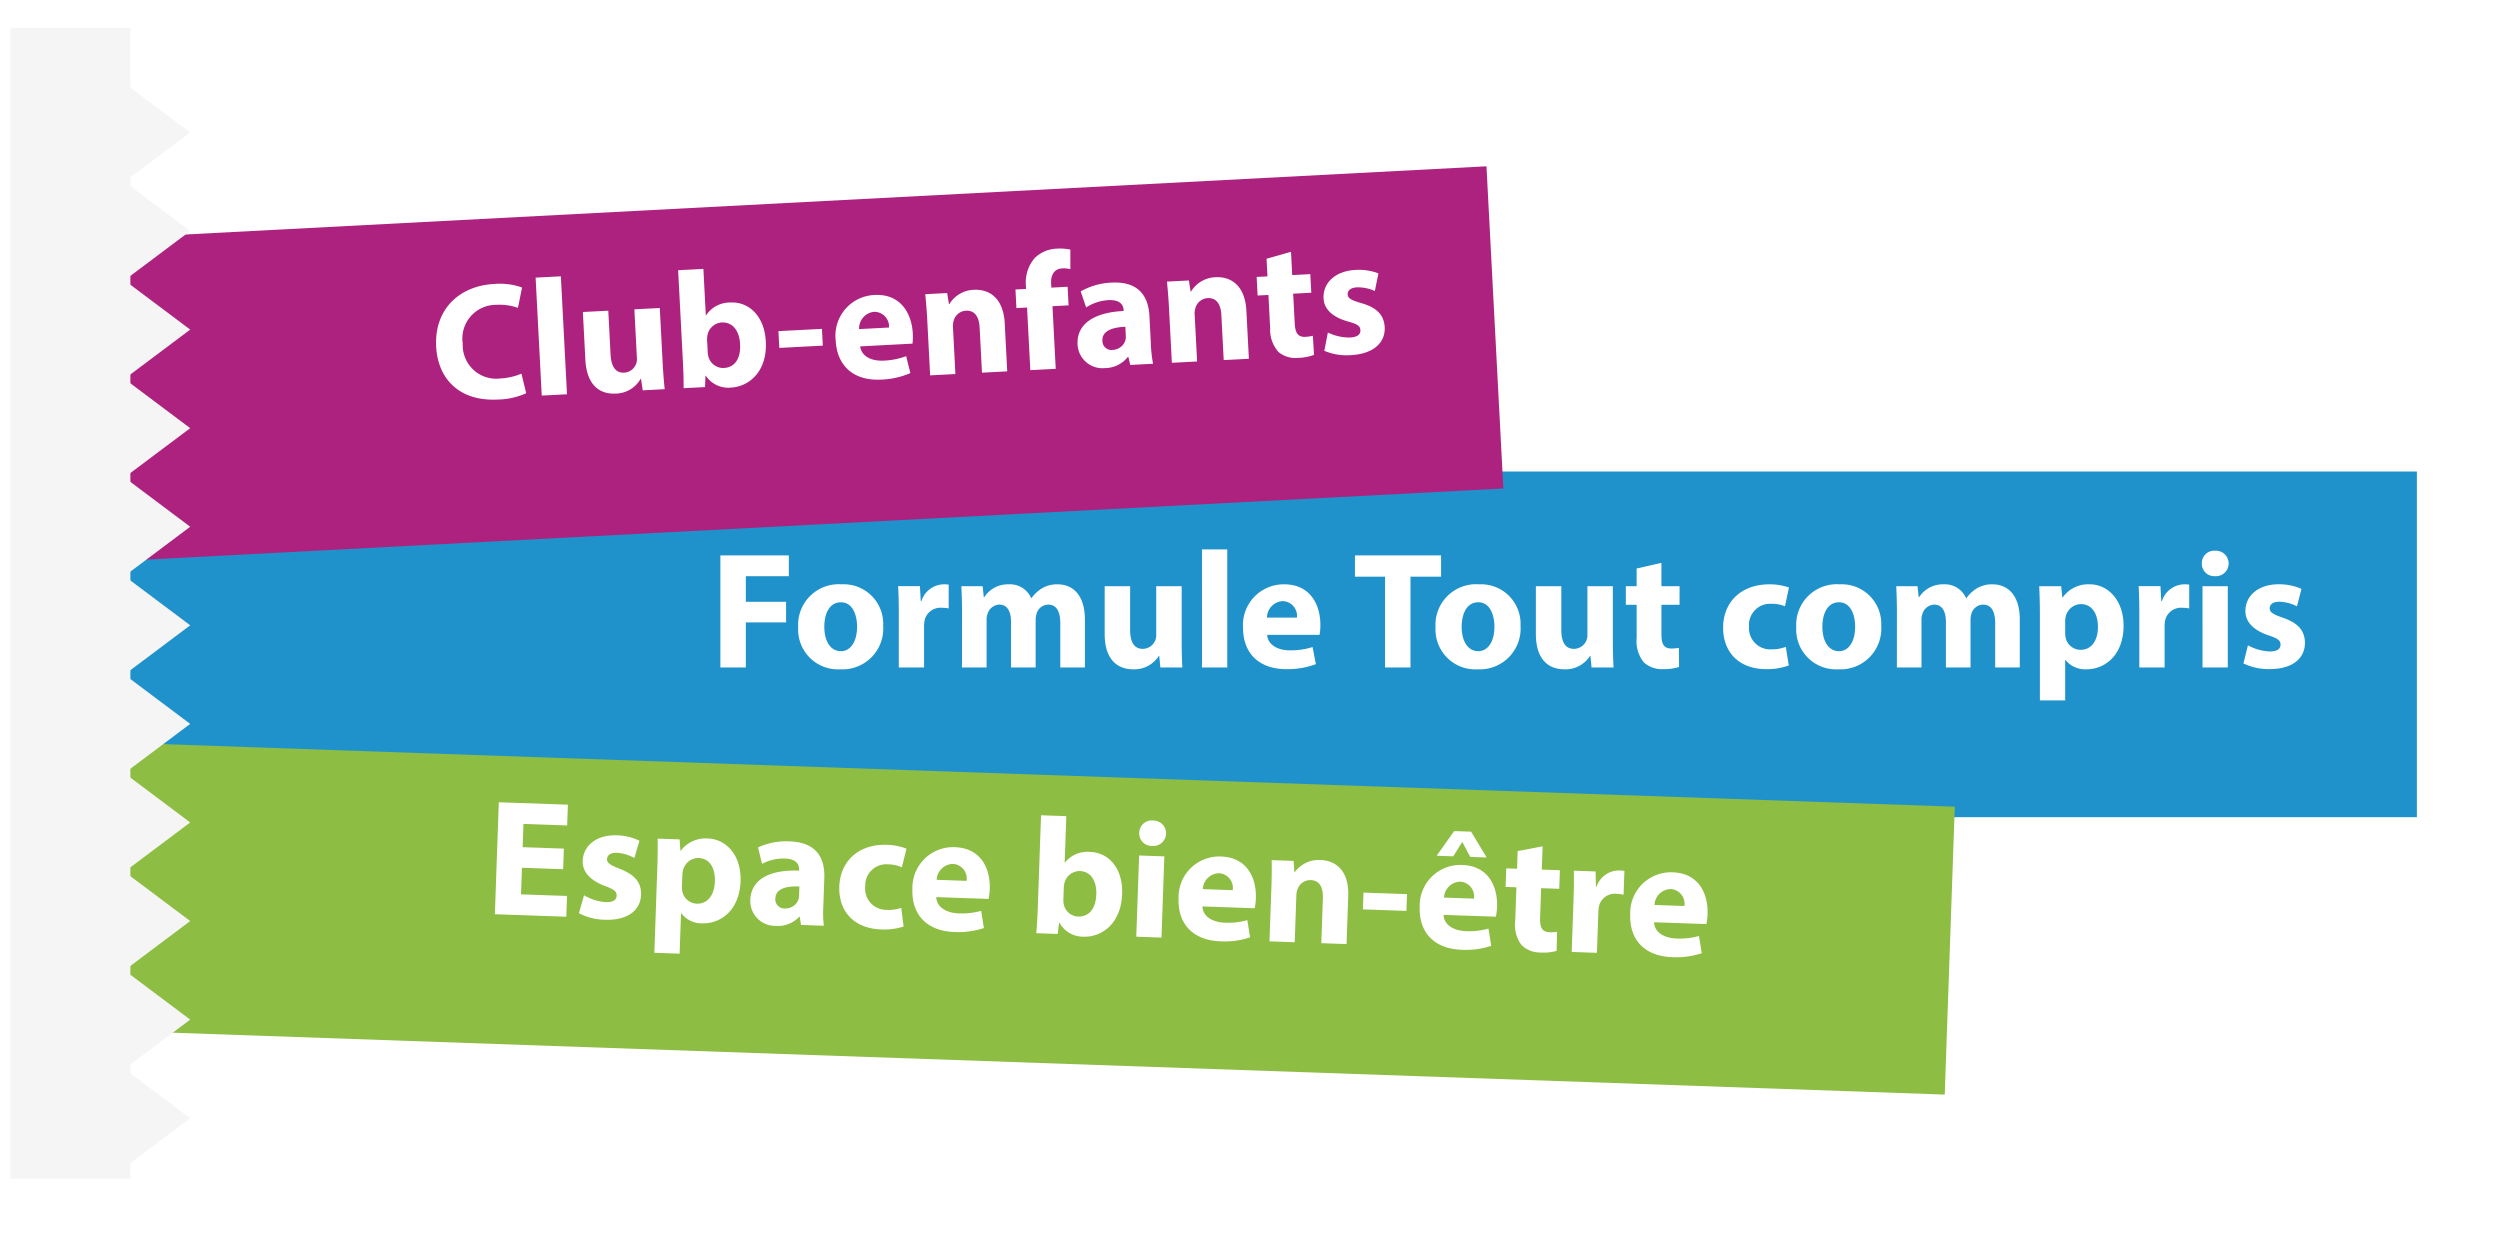 <svg xmlns="http://www.w3.org/2000/svg" xmlns:xlink="http://www.w3.org/1999/xlink" width="270.613" height="135.373" viewBox="0 0 270.613 135.373">
  <defs>
    <filter id="Rectangle_6259" x="0.607" y="42.042" width="270.006" height="55.418" filterUnits="userSpaceOnUse">
      <feOffset dy="3" input="SourceAlpha"/>
      <feGaussianBlur stdDeviation="3" result="blur"/>
      <feFlood flood-opacity="0.161"/>
      <feComposite operator="in" in2="blur"/>
      <feComposite in="SourceGraphic"/>
    </filter>
    <filter id="Tracé_86081" x="0" y="71.283" width="220.597" height="56.2" filterUnits="userSpaceOnUse">
      <feOffset dy="3" input="SourceAlpha"/>
      <feGaussianBlur stdDeviation="3" result="blur-2"/>
      <feFlood flood-opacity="0.161"/>
      <feComposite operator="in" in2="blur-2"/>
      <feComposite in="SourceGraphic"/>
    </filter>
    <filter id="Rectangle_6258" x="0.606" y="9" width="171.129" height="60.805" filterUnits="userSpaceOnUse">
      <feOffset dy="3" input="SourceAlpha"/>
      <feGaussianBlur stdDeviation="3" result="blur-3"/>
      <feFlood flood-opacity="0.161"/>
      <feComposite operator="in" in2="blur-3"/>
      <feComposite in="SourceGraphic"/>
    </filter>
    <filter id="Union_3" x="4.469" y="0" width="25.115" height="135.373" filterUnits="userSpaceOnUse">
      <feOffset dy="3" input="SourceAlpha"/>
      <feGaussianBlur stdDeviation="3" result="blur-4"/>
      <feFlood flood-opacity="0.161"/>
      <feComposite operator="in" in2="blur-4"/>
      <feComposite in="SourceGraphic"/>
    </filter>
  </defs>
  <g id="etiquette_tricolore" transform="translate(-1418.387 -748.917)">
    <g id="Groupe_14052" data-name="Groupe 14052" transform="translate(13.026 -210.856)">
      <g transform="matrix(1, 0, 0, 1, 1405.36, 959.77)" filter="url(#Rectangle_6259)">
        <rect id="Rectangle_6259-2" data-name="Rectangle 6259" width="37.418" height="252.006" transform="translate(9.61 85.46) rotate(-90)" fill="#1f92cb"/>
      </g>
      <g transform="matrix(1, 0, 0, 1, 1405.36, 959.77)" filter="url(#Tracé_86081)">
        <path id="Tracé_86081-2" data-name="Tracé 86081" d="M0,0H31.182V201.632H0Z" transform="translate(9 108.45) rotate(-88)" fill="#8dbd43"/>
      </g>
      <g transform="matrix(1, 0, 0, 1, 1405.36, 959.77)" filter="url(#Rectangle_6258)">
        <rect id="Rectangle_6258-2" data-name="Rectangle 6258" width="34.924" height="151.509" transform="translate(11.43 57.81) rotate(-93)" fill="#ad227f"/>
      </g>
      <path id="Tracé_109786" data-name="Tracé 109786" d="M14.409,11.516a6.855,6.855,0,0,1-2.286.4,3.623,3.623,0,0,1-3.888-3.96A3.65,3.65,0,0,1,12.1,3.938a5.925,5.925,0,0,1,2.3.45l.558-2.178a7.153,7.153,0,0,0-2.988-.54c-3.672,0-6.624,2.3-6.624,6.444,0,3.456,2.16,6.066,6.354,6.066a7.82,7.82,0,0,0,3.114-.522ZM16.479,14h2.736V1.22H16.479ZM29.727,5.2H26.973v5.238a1.528,1.528,0,0,1-.09.594,1.473,1.473,0,0,1-1.368.954c-.954,0-1.368-.774-1.368-2.052V5.2H21.393v5.166c0,2.718,1.314,3.834,3.1,3.834a3.14,3.14,0,0,0,2.754-1.44H27.3L27.423,14H29.8c-.036-.738-.072-1.674-.072-2.826ZM34.173,14l.108-1.224h.036A2.921,2.921,0,0,0,36.963,14.2c2.016,0,4.032-1.584,4.032-4.752C41.013,6.746,39.465,5,37.359,5a3.1,3.1,0,0,0-2.664,1.242h-.036V1.22H31.923V11.372c0,.99-.036,2.052-.072,2.628Zm.486-5.04a2.277,2.277,0,0,1,.054-.5,1.7,1.7,0,0,1,1.6-1.35c1.278,0,1.89,1.08,1.89,2.448,0,1.584-.72,2.484-1.89,2.484a1.656,1.656,0,0,1-1.6-1.3,2.008,2.008,0,0,1-.054-.486Zm7.758-.594v1.818h4.716V8.366Zm14.418,2.106a6.5,6.5,0,0,0,.09-1.08C56.925,7.214,55.845,5,53,5a4.409,4.409,0,0,0-4.446,4.7c0,2.754,1.71,4.482,4.7,4.482a8.688,8.688,0,0,0,3.186-.54l-.36-1.854a7.752,7.752,0,0,1-2.43.36c-1.278,0-2.394-.54-2.484-1.674ZM51.147,8.6a1.8,1.8,0,0,1,1.692-1.782A1.589,1.589,0,0,1,54.387,8.6ZM58.563,14H61.3V8.924a1.88,1.88,0,0,1,.108-.684,1.46,1.46,0,0,1,1.386-1.026c.99,0,1.386.774,1.386,1.908V14h2.736V8.78c0-2.592-1.35-3.78-3.15-3.78a3.222,3.222,0,0,0-2.718,1.4h-.054L60.867,5.2H58.491c.036.774.072,1.71.072,2.808Zm13.608,0V7.214h1.746V5.2H72.153v-.45c0-.864.378-1.566,1.278-1.566a2.959,2.959,0,0,1,.882.126L74.421,1.2a5.255,5.255,0,0,0-1.458-.18,3.566,3.566,0,0,0-2.43.882,4.014,4.014,0,0,0-1.116,2.952V5.2H68.265V7.214h1.152V14Zm10.548,0a13.637,13.637,0,0,1-.126-2.142V8.8c0-2.07-.936-3.8-3.87-3.8a7.266,7.266,0,0,0-3.42.774l.5,1.764a4.95,4.95,0,0,1,2.43-.666c1.35,0,1.6.666,1.6,1.134v.126c-3.114-.018-5.166,1.08-5.166,3.366a2.7,2.7,0,0,0,2.844,2.7,3.171,3.171,0,0,0,2.52-1.08h.054l.162.882Zm-2.79-3.2a1.962,1.962,0,0,1-.054.468,1.5,1.5,0,0,1-1.422,1.008.983.983,0,0,1-1.08-1.044c0-1.062,1.116-1.4,2.556-1.386ZM84.753,14h2.736V8.924A1.88,1.88,0,0,1,87.6,8.24a1.46,1.46,0,0,1,1.386-1.026c.99,0,1.386.774,1.386,1.908V14H93.1V8.78c0-2.592-1.35-3.78-3.15-3.78a3.222,3.222,0,0,0-2.718,1.4h-.054L87.057,5.2H84.681c.036.774.072,1.71.072,2.808ZM95.571,3.29V5.2H94.4V7.214h1.17v3.6a3.647,3.647,0,0,0,.756,2.61,2.846,2.846,0,0,0,2.052.756,5.367,5.367,0,0,0,1.782-.234l-.018-2.07a4.468,4.468,0,0,1-.81.072c-.828,0-1.08-.486-1.08-1.548V7.214h1.962V5.2H98.253V2.678Zm5.724,10.278a6.232,6.232,0,0,0,2.844.612c2.52,0,3.816-1.206,3.816-2.844-.018-1.3-.72-2.142-2.394-2.718-1.08-.378-1.422-.594-1.422-1.008,0-.45.378-.72,1.044-.72a4.32,4.32,0,0,1,1.908.5l.486-1.89a5.905,5.905,0,0,0-2.484-.5c-2.178,0-3.582,1.242-3.582,2.88-.018,1.044.684,2.034,2.5,2.646,1.026.342,1.3.558,1.3,1.008s-.342.738-1.17.738a5.348,5.348,0,0,1-2.358-.666Z" transform="matrix(0.999, -0.052, 0.052, 0.999, 1446.812, 989.464)" fill="#fff"/>
      <path id="Tracé_109785" data-name="Tracé 109785" d="M1.188,14H3.942V9.122H8.3V6.89H3.942V4.118H8.6V1.868H1.188ZM14.31,5a4.394,4.394,0,0,0-4.7,4.662A4.312,4.312,0,0,0,14.166,14.2,4.416,4.416,0,0,0,18.81,9.5,4.28,4.28,0,0,0,14.31,5Zm-.072,1.944c1.242,0,1.746,1.332,1.746,2.646,0,1.584-.684,2.646-1.746,2.646-1.17,0-1.8-1.134-1.8-2.646C12.438,8.294,12.924,6.944,14.238,6.944ZM20.5,14h2.736V9.536a3.226,3.226,0,0,1,.054-.612,1.759,1.759,0,0,1,1.872-1.386,3.922,3.922,0,0,1,.738.072V5.036A2.82,2.82,0,0,0,25.326,5,2.585,2.585,0,0,0,22.95,6.818h-.072l-.09-1.62H20.43c.036.756.072,1.6.072,2.9Zm6.84,0h2.664V8.87a1.814,1.814,0,0,1,.108-.684,1.393,1.393,0,0,1,1.278-.99c.864,0,1.26.756,1.26,1.872V14h2.664V8.852a2.289,2.289,0,0,1,.108-.7,1.339,1.339,0,0,1,1.26-.954c.882,0,1.3.738,1.3,2.016V14h2.664V8.816C40.644,6.188,39.366,5,37.674,5A3.176,3.176,0,0,0,36,5.432a3.939,3.939,0,0,0-1.134,1.062H34.83A2.494,2.494,0,0,0,32.418,5a3.052,3.052,0,0,0-2.664,1.386H29.7L29.574,5.2h-2.3c.036.774.072,1.71.072,2.808ZM51.12,5.2H48.366v5.238a1.528,1.528,0,0,1-.09.594,1.473,1.473,0,0,1-1.368.954c-.954,0-1.368-.774-1.368-2.052V5.2H42.786v5.166c0,2.718,1.314,3.834,3.1,3.834a3.14,3.14,0,0,0,2.754-1.44h.054L48.816,14h2.376c-.036-.738-.072-1.674-.072-2.826Zm2.2,8.8h2.736V1.22H53.316Zm12.726-3.528a6.5,6.5,0,0,0,.09-1.08C66.132,7.214,65.052,5,62.208,5a4.409,4.409,0,0,0-4.446,4.7c0,2.754,1.71,4.482,4.7,4.482a8.688,8.688,0,0,0,3.186-.54l-.36-1.854a7.752,7.752,0,0,1-2.43.36c-1.278,0-2.394-.54-2.484-1.674ZM60.354,8.6a1.8,1.8,0,0,1,1.692-1.782A1.589,1.589,0,0,1,63.594,8.6ZM73.134,14h2.754V4.172H79.2v-2.3H69.876v2.3h3.258ZM83.3,5a4.394,4.394,0,0,0-4.7,4.662A4.312,4.312,0,0,0,83.16,14.2,4.416,4.416,0,0,0,87.8,9.5,4.28,4.28,0,0,0,83.3,5Zm-.072,1.944c1.242,0,1.746,1.332,1.746,2.646,0,1.584-.684,2.646-1.746,2.646-1.17,0-1.8-1.134-1.8-2.646C81.432,8.294,81.918,6.944,83.232,6.944ZM97.794,5.2H95.04v5.238a1.528,1.528,0,0,1-.09.594,1.473,1.473,0,0,1-1.368.954c-.954,0-1.368-.774-1.368-2.052V5.2H89.46v5.166c0,2.718,1.314,3.834,3.1,3.834a3.14,3.14,0,0,0,2.754-1.44h.054L95.49,14h2.376c-.036-.738-.072-1.674-.072-2.826Zm2.574-1.908V5.2H99.2V7.214h1.17v3.6a3.647,3.647,0,0,0,.756,2.61,2.846,2.846,0,0,0,2.052.756,5.367,5.367,0,0,0,1.782-.234l-.018-2.07a4.468,4.468,0,0,1-.81.072c-.828,0-1.08-.486-1.08-1.548V7.214h1.962V5.2H103.05V2.678Zm16.146,8.478a4.221,4.221,0,0,1-1.566.27,2.29,2.29,0,0,1-2.412-2.466,2.278,2.278,0,0,1,2.358-2.466,3.743,3.743,0,0,1,1.53.27l.432-2.034A6.347,6.347,0,0,0,114.768,5c-3.276,0-5.04,2.106-5.04,4.68,0,2.772,1.818,4.5,4.662,4.5a6.674,6.674,0,0,0,2.448-.4ZM122.346,5a4.394,4.394,0,0,0-4.7,4.662A4.312,4.312,0,0,0,122.2,14.2a4.416,4.416,0,0,0,4.644-4.7A4.28,4.28,0,0,0,122.346,5Zm-.072,1.944c1.242,0,1.746,1.332,1.746,2.646,0,1.584-.684,2.646-1.746,2.646-1.17,0-1.8-1.134-1.8-2.646C120.474,8.294,120.96,6.944,122.274,6.944ZM128.538,14H131.2V8.87a1.814,1.814,0,0,1,.108-.684,1.393,1.393,0,0,1,1.278-.99c.864,0,1.26.756,1.26,1.872V14h2.664V8.852a2.289,2.289,0,0,1,.108-.7,1.339,1.339,0,0,1,1.26-.954c.882,0,1.3.738,1.3,2.016V14h2.664V8.816c0-2.628-1.278-3.816-2.97-3.816a3.176,3.176,0,0,0-1.674.432,3.939,3.939,0,0,0-1.134,1.062h-.036A2.494,2.494,0,0,0,133.614,5a3.052,3.052,0,0,0-2.664,1.386H130.9L130.77,5.2h-2.3c.036.774.072,1.71.072,2.808Zm15.48,3.564h2.736V13.19h.036a2.734,2.734,0,0,0,2.286,1.008c1.962,0,4-1.512,4-4.716,0-2.808-1.728-4.482-3.654-4.482a3.378,3.378,0,0,0-2.934,1.422h-.036L146.322,5.2h-2.376c.036.81.072,1.8.072,2.952Zm2.736-8.55a2.117,2.117,0,0,1,.054-.486,1.719,1.719,0,0,1,1.638-1.386c1.224,0,1.854,1.062,1.854,2.466,0,1.494-.7,2.484-1.89,2.484a1.656,1.656,0,0,1-1.6-1.3,2.725,2.725,0,0,1-.054-.576ZM154.782,14h2.736V9.536a3.227,3.227,0,0,1,.054-.612,1.759,1.759,0,0,1,1.872-1.386,3.922,3.922,0,0,1,.738.072V5.036A2.82,2.82,0,0,0,159.606,5a2.585,2.585,0,0,0-2.376,1.818h-.072l-.09-1.62H154.71c.036.756.072,1.6.072,2.9Zm9.576,0V5.2h-2.736V14ZM162.99,1.364a1.337,1.337,0,0,0-1.44,1.386,1.338,1.338,0,0,0,1.422,1.368,1.38,1.38,0,1,0,.018-2.754Zm3.06,12.2a6.232,6.232,0,0,0,2.844.612c2.52,0,3.816-1.206,3.816-2.844-.018-1.3-.72-2.142-2.394-2.718-1.08-.378-1.422-.594-1.422-1.008,0-.45.378-.72,1.044-.72a4.32,4.32,0,0,1,1.908.5l.486-1.89a5.905,5.905,0,0,0-2.484-.5c-2.178,0-3.582,1.242-3.582,2.88-.018,1.044.684,2.034,2.5,2.646,1.026.342,1.3.558,1.3,1.008s-.342.738-1.17.738a5.348,5.348,0,0,1-2.358-.666Z" transform="translate(1482.151 1018.023)" fill="#fff"/>
      <path id="Tracé_109784" data-name="Tracé 109784" d="M13.887,6.638H9.423V4.118h4.734V1.868H6.669V14h7.74V11.75H9.423V8.87h4.464Zm1.872,6.93a6.232,6.232,0,0,0,2.844.612c2.52,0,3.816-1.206,3.816-2.844-.018-1.3-.72-2.142-2.394-2.718C18.945,8.24,18.6,8.024,18.6,7.61c0-.45.378-.72,1.044-.72a4.32,4.32,0,0,1,1.908.5l.486-1.89A5.905,5.905,0,0,0,19.557,5c-2.178,0-3.582,1.242-3.582,2.88-.018,1.044.684,2.034,2.5,2.646,1.026.342,1.3.558,1.3,1.008s-.342.738-1.17.738a5.348,5.348,0,0,1-2.358-.666Zm8.316,4h2.736V13.19h.036A2.734,2.734,0,0,0,29.133,14.2c1.962,0,4-1.512,4-4.716C33.129,6.674,31.4,5,29.475,5a3.378,3.378,0,0,0-2.934,1.422h-.036L26.379,5.2H24c.036.81.072,1.8.072,2.952Zm2.736-8.55a2.116,2.116,0,0,1,.054-.486A1.719,1.719,0,0,1,28.5,7.142c1.224,0,1.854,1.062,1.854,2.466,0,1.494-.7,2.484-1.89,2.484a1.656,1.656,0,0,1-1.6-1.3,2.725,2.725,0,0,1-.054-.576ZM42.309,14a13.637,13.637,0,0,1-.126-2.142V8.8c0-2.07-.936-3.8-3.87-3.8a7.266,7.266,0,0,0-3.42.774l.5,1.764a4.95,4.95,0,0,1,2.43-.666c1.35,0,1.6.666,1.6,1.134v.126c-3.114-.018-5.166,1.08-5.166,3.366a2.7,2.7,0,0,0,2.844,2.7,3.171,3.171,0,0,0,2.52-1.08h.054l.162.882Zm-2.79-3.2a1.962,1.962,0,0,1-.054.468,1.5,1.5,0,0,1-1.422,1.008.983.983,0,0,1-1.08-1.044c0-1.062,1.116-1.4,2.556-1.386Zm11.106.972a4.221,4.221,0,0,1-1.566.27,2.29,2.29,0,0,1-2.412-2.466,2.278,2.278,0,0,1,2.358-2.466,3.743,3.743,0,0,1,1.53.27l.432-2.034A6.347,6.347,0,0,0,48.879,5c-3.276,0-5.04,2.106-5.04,4.68,0,2.772,1.818,4.5,4.662,4.5a6.674,6.674,0,0,0,2.448-.4Zm9.414-1.3a6.5,6.5,0,0,0,.09-1.08C60.129,7.214,59.049,5,56.205,5a4.409,4.409,0,0,0-4.446,4.7c0,2.754,1.71,4.482,4.7,4.482a8.688,8.688,0,0,0,3.186-.54l-.36-1.854a7.752,7.752,0,0,1-2.43.36c-1.278,0-2.394-.54-2.484-1.674ZM54.351,8.6a1.8,1.8,0,0,1,1.692-1.782A1.589,1.589,0,0,1,57.591,8.6Zm13.3,5.4.108-1.224H67.8A2.921,2.921,0,0,0,70.443,14.2c2.016,0,4.032-1.584,4.032-4.752C74.493,6.746,72.945,5,70.839,5a3.1,3.1,0,0,0-2.664,1.242h-.036V1.22H65.4V11.372c0,.99-.036,2.052-.072,2.628Zm.486-5.04a2.277,2.277,0,0,1,.054-.5,1.7,1.7,0,0,1,1.6-1.35c1.278,0,1.89,1.08,1.89,2.448,0,1.584-.72,2.484-1.89,2.484a1.656,1.656,0,0,1-1.6-1.3,2.007,2.007,0,0,1-.054-.486ZM78.9,14V5.2H76.167V14ZM77.535,1.364A1.337,1.337,0,0,0,76.1,2.75a1.338,1.338,0,0,0,1.422,1.368,1.38,1.38,0,1,0,.018-2.754Zm11.34,9.108a6.5,6.5,0,0,0,.09-1.08C88.965,7.214,87.885,5,85.041,5A4.409,4.409,0,0,0,80.6,9.7c0,2.754,1.71,4.482,4.7,4.482a8.688,8.688,0,0,0,3.186-.54l-.36-1.854a7.752,7.752,0,0,1-2.43.36c-1.278,0-2.394-.54-2.484-1.674ZM83.187,8.6a1.8,1.8,0,0,1,1.692-1.782A1.589,1.589,0,0,1,86.427,8.6ZM90.6,14h2.736V8.924a1.88,1.88,0,0,1,.108-.684,1.46,1.46,0,0,1,1.386-1.026c.99,0,1.386.774,1.386,1.908V14h2.736V8.78c0-2.592-1.35-3.78-3.15-3.78a3.222,3.222,0,0,0-2.718,1.4h-.054L92.907,5.2H90.531c.036.774.072,1.71.072,2.808Zm9.99-5.634v1.818h4.716V8.366Zm14.418,2.106a6.5,6.5,0,0,0,.09-1.08c0-2.178-1.08-4.392-3.924-4.392a4.409,4.409,0,0,0-4.446,4.7c0,2.754,1.71,4.482,4.7,4.482a8.688,8.688,0,0,0,3.186-.54l-.36-1.854a7.752,7.752,0,0,1-2.43.36c-1.278,0-2.394-.54-2.484-1.674ZM109.323,8.6a1.8,1.8,0,0,1,1.692-1.782A1.589,1.589,0,0,1,112.563,8.6Zm.846-7.236-1.8,2.736h1.8l.9-1.566h.036l.9,1.566h1.782l-1.782-2.736Zm6.948,1.926V5.2h-1.17V7.214h1.17v3.6a3.647,3.647,0,0,0,.756,2.61,2.846,2.846,0,0,0,2.052.756,5.367,5.367,0,0,0,1.782-.234l-.018-2.07a4.468,4.468,0,0,1-.81.072c-.828,0-1.08-.486-1.08-1.548V7.214h1.962V5.2H119.8V2.678ZM123.345,14h2.736V9.536a3.226,3.226,0,0,1,.054-.612,1.759,1.759,0,0,1,1.872-1.386,3.922,3.922,0,0,1,.738.072V5.036A2.82,2.82,0,0,0,128.169,5a2.585,2.585,0,0,0-2.376,1.818h-.072l-.09-1.62h-2.358c.036.756.072,1.6.072,2.9Zm14.472-3.528a6.5,6.5,0,0,0,.09-1.08c0-2.178-1.08-4.392-3.924-4.392a4.409,4.409,0,0,0-4.446,4.7c0,2.754,1.71,4.482,4.7,4.482a8.688,8.688,0,0,0,3.186-.54l-.36-1.854a7.752,7.752,0,0,1-2.43.36c-1.278,0-2.394-.54-2.484-1.674ZM132.129,8.6a1.8,1.8,0,0,1,1.692-1.782A1.589,1.589,0,0,1,135.369,8.6Z" transform="matrix(0.999, 0.035, -0.035, 0.999, 1452.756, 1044.514)" fill="#fff"/>
    </g>
    <g transform="matrix(1, 0, 0, 1, 1418.39, 748.92)" filter="url(#Union_3)">
      <path id="Union_3-2" data-name="Union 3" d="M5729,106.7l7.115,5.335L5729,117.373Zm0-10.669,7.115,5.335L5729,106.7Zm0-10.671,7.115,5.335L5729,96.033Zm0-10.671,7.115,5.336L5729,85.362Zm0-10.669,7.115,5.335L5729,74.691Zm0-10.671,7.115,5.335L5729,64.022Zm0-10.671,7.115,5.336L5729,53.351Zm0-10.669,7.115,5.335L5729,42.68Zm0-10.671,7.115,5.336L5729,32.011Zm0-10.669,7.115,5.335L5729,21.34ZM5729,0l7.115,5.335L5729,10.671Z" transform="translate(-5715.53 6)" fill="#f5f5f5"/>
    </g>
    <rect id="Rectangle_8063" data-name="Rectangle 8063" width="13" height="124.574" transform="translate(1419.5 751.917)" fill="#f5f5f5"/>
  </g>
</svg>
